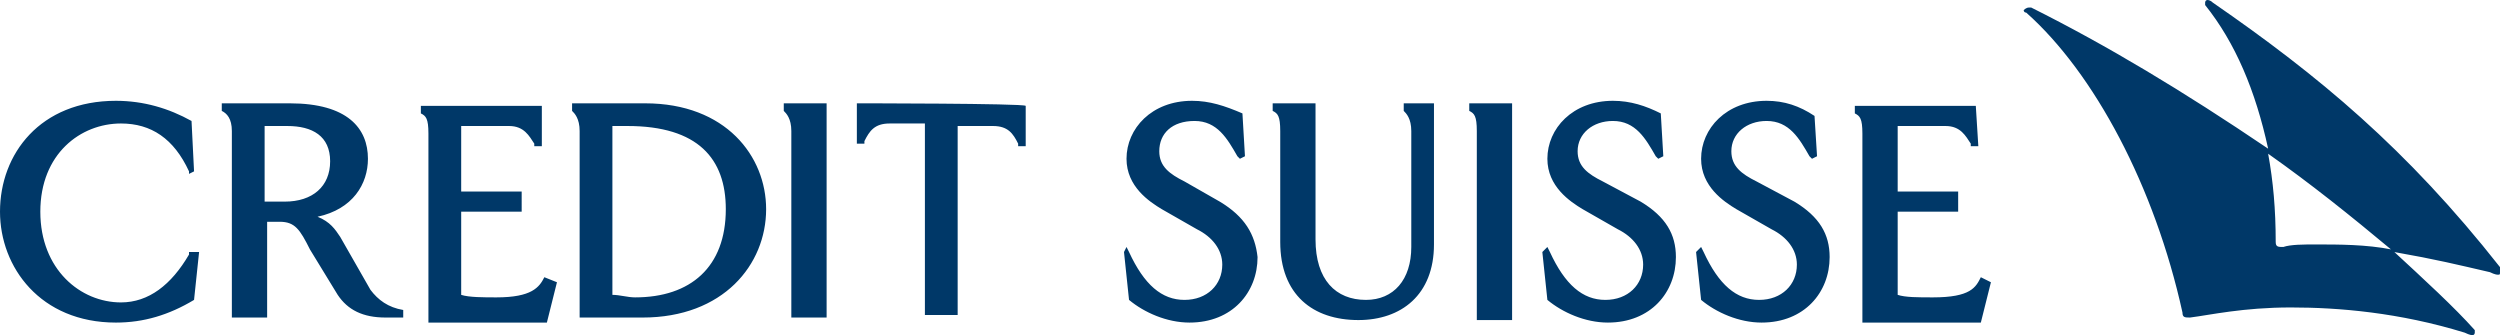 <?xml version="1.0" encoding="utf-8"?>
<!-- Generator: Adobe Illustrator 27.7.0, SVG Export Plug-In . SVG Version: 6.00 Build 0)  -->
<svg version="1.1" id="Calque_1" xmlns="http://www.w3.org/2000/svg" xmlns:xlink="http://www.w3.org/1999/xlink" x="0px" y="0px"
	 viewBox="0 0 99.2 13.3" style="enable-background:new 0 0 99.2 13.3;" xml:space="preserve">
<style type="text/css">
	.st0{fill:#003868;}
</style>
<g id="Standard_small_35mm">
	<path class="st0" d="M31.1,4.1h1.7v8.5h-1.4V5.2c0-0.5-0.2-0.7-0.3-0.8V4.1z M34,4.1l0,1.6h0.3l0-0.1c0.2-0.4,0.4-0.7,1-0.7h1.4
		v7.6H38V5h1.4c0.6,0,0.8,0.3,1,0.7l0,0.1h0.3l0-1.6C40.6,4.1,34,4.1,34,4.1z M30.4,8.3c0,2.2-1.7,4.3-4.9,4.3H23V5.2
		c0-0.5-0.2-0.7-0.3-0.8V4.1h2.9C28.8,4.1,30.4,6.2,30.4,8.3z M28.8,8.3c0-2-1.1-3.3-3.9-3.3c-0.2,0-0.5,0-0.6,0v6.7
		c0.3,0,0.6,0.1,0.9,0.1C27.4,11.8,28.8,10.6,28.8,8.3z M21.6,11c-0.2,0.4-0.5,0.8-1.9,0.8c-0.5,0-1.1,0-1.4-0.1V8.4h2.4V7.6h-2.4V5
		h1.9c0.6,0,0.8,0.4,1,0.7l0,0.1h0.3l0-1.6h-4.8v0.3c0.2,0.1,0.3,0.2,0.3,0.8v7.5h4.7l0.4-1.6L21.6,11L21.6,11z M7.5,10.1
		C6.8,11.3,5.9,12,4.8,12c-1.6,0-3.2-1.3-3.2-3.6c0-2.3,1.6-3.5,3.2-3.5c1.2,0,2.1,0.6,2.7,1.9l0,0.1l0.2-0.1L7.6,4.8
		C6.7,4.3,5.7,4,4.6,4C1.6,4,0,6.1,0,8.4c0,2.2,1.6,4.4,4.6,4.4c1.1,0,2.1-0.3,3.1-0.9l0.2-1.9L7.5,10L7.5,10.1z M16,12.3l0,0.3
		h-0.7c-0.9,0-1.5-0.3-1.9-0.9l-1.1-1.8c-0.4-0.8-0.6-1.1-1.2-1.1h-0.5v3.8H9.2V5.2c0-0.5-0.2-0.7-0.4-0.8V4.1h2.7
		c2.3,0,3.1,1,3.1,2.2c0,1-0.6,2-2,2.3c0.5,0.2,0.7,0.5,0.9,0.8l1.2,2.1C15,11.9,15.4,12.2,16,12.3z M13.1,6.4c0-1-0.7-1.4-1.7-1.4
		c-0.2,0-0.7,0-0.9,0v3h0.8C12.4,8,13.1,7.4,13.1,6.4z M48.4,8L47,7.2c-0.6-0.3-1-0.6-1-1.2c0-0.7,0.5-1.2,1.4-1.2
		c0.9,0,1.3,0.7,1.7,1.4l0.1,0.1l0.2-0.1l-0.1-1.7C48.6,4.2,48,4,47.3,4c-1.6,0-2.6,1.1-2.6,2.3c0,1.1,0.9,1.7,1.4,2l1.4,0.8
		c0.6,0.3,1,0.8,1,1.4c0,0.8-0.6,1.4-1.5,1.4c-0.9,0-1.6-0.6-2.2-1.9l-0.1-0.2L44.6,10l0.2,1.9c0.6,0.5,1.5,0.9,2.4,0.9
		c1.7,0,2.7-1.2,2.7-2.6C49.8,9.3,49.4,8.6,48.4,8z M78.6,11c-0.2,0.4-0.4,0.8-1.9,0.8c-0.6,0-1.1,0-1.4-0.1V8.4h2.4V7.6h-2.4V5h1.9
		c0.6,0,0.8,0.4,1,0.7l0,0.1h0.3l-0.1-1.6h-4.8v0.3c0.2,0.1,0.3,0.2,0.3,0.8v7.5h4.7l0.4-1.6L78.6,11L78.6,11z M99.2,10.6
		c-3.7-4.7-7.2-7.6-11.4-10.5C87.7,0,87.6,0,87.6,0c-0.1,0-0.1,0.1-0.1,0.1c0,0,0,0.1,0,0.1c1.2,1.5,2,3.4,2.5,5.7
		c-3.4-2.3-6.4-4.1-9.4-5.6c0,0-0.1,0-0.1,0c-0.1,0-0.2,0.1-0.2,0.1c0,0,0,0.1,0.1,0.1c2.7,2.4,5.1,6.9,6.2,11.9
		c0,0.2,0.1,0.2,0.3,0.2c0.8-0.1,2.1-0.4,4-0.4c1.9,0,4.3,0.2,6.9,1c0.2,0.1,0.3,0.1,0.3,0.1c0.1,0,0.1-0.1,0.1-0.1c0,0,0-0.1,0-0.1
		c-0.8-0.9-2-2-3.3-3.2c-1-0.2-2.1-0.2-3-0.2c-0.5,0-1,0-1.3,0.1c-0.2,0-0.3,0-0.3-0.2c0-1.3-0.1-2.4-0.3-3.5c1.7,1.2,3.2,2.4,5,3.9
		c1.7,0.3,2.5,0.5,3.8,0.8c0.2,0.1,0.3,0.1,0.3,0.1c0.1,0,0.1,0,0.1-0.1C99.2,10.6,99.2,10.6,99.2,10.6z M71.2,8l-1.5-0.8
		c-0.6-0.3-1-0.6-1-1.2c0-0.7,0.6-1.2,1.4-1.2c0.9,0,1.3,0.7,1.7,1.4l0.1,0.1l0.2-0.1L72,4.6C71.4,4.2,70.8,4,70.1,4
		c-1.6,0-2.6,1.1-2.6,2.3c0,1.1,0.9,1.7,1.4,2l1.4,0.8c0.6,0.3,1,0.8,1,1.4c0,0.8-0.6,1.4-1.5,1.4c-0.9,0-1.6-0.6-2.2-1.9l-0.1-0.2
		L67.3,10l0.2,1.9c0.6,0.5,1.5,0.9,2.4,0.9c1.7,0,2.7-1.2,2.7-2.6C72.6,9.3,72.2,8.6,71.2,8z M55.7,4.1v0.3C55.8,4.5,56,4.7,56,5.2
		v4.6c0,1.3-0.7,2.1-1.8,2.1c-1.2,0-2-0.8-2-2.4V4.1h-1.7v0.3c0.2,0.1,0.3,0.2,0.3,0.8v4.4c0,2.1,1.3,3.1,3.1,3.1c1.7,0,3-1,3-3V4.1
		h0C56.9,4.1,55.7,4.1,55.7,4.1z M58.3,4.4c0.2,0.1,0.3,0.2,0.3,0.8v7.5H60V4.1h-1.7C58.3,4.1,58.3,4.4,58.3,4.4z M65.1,8l-1.5-0.8
		c-0.6-0.3-1-0.6-1-1.2c0-0.7,0.6-1.2,1.4-1.2c0.9,0,1.3,0.7,1.7,1.4l0.1,0.1l0.2-0.1l-0.1-1.7C65.3,4.2,64.7,4,64,4
		c-1.6,0-2.6,1.1-2.6,2.3c0,1.1,0.9,1.7,1.4,2l1.4,0.8c0.6,0.3,1,0.8,1,1.4c0,0.8-0.6,1.4-1.5,1.4c-0.9,0-1.6-0.6-2.2-1.9l-0.1-0.2
		L61.2,10l0.2,1.9c0.6,0.5,1.5,0.9,2.4,0.9c1.7,0,2.7-1.2,2.7-2.6C66.5,9.3,66.1,8.6,65.1,8z"/>
</g>
</svg>
